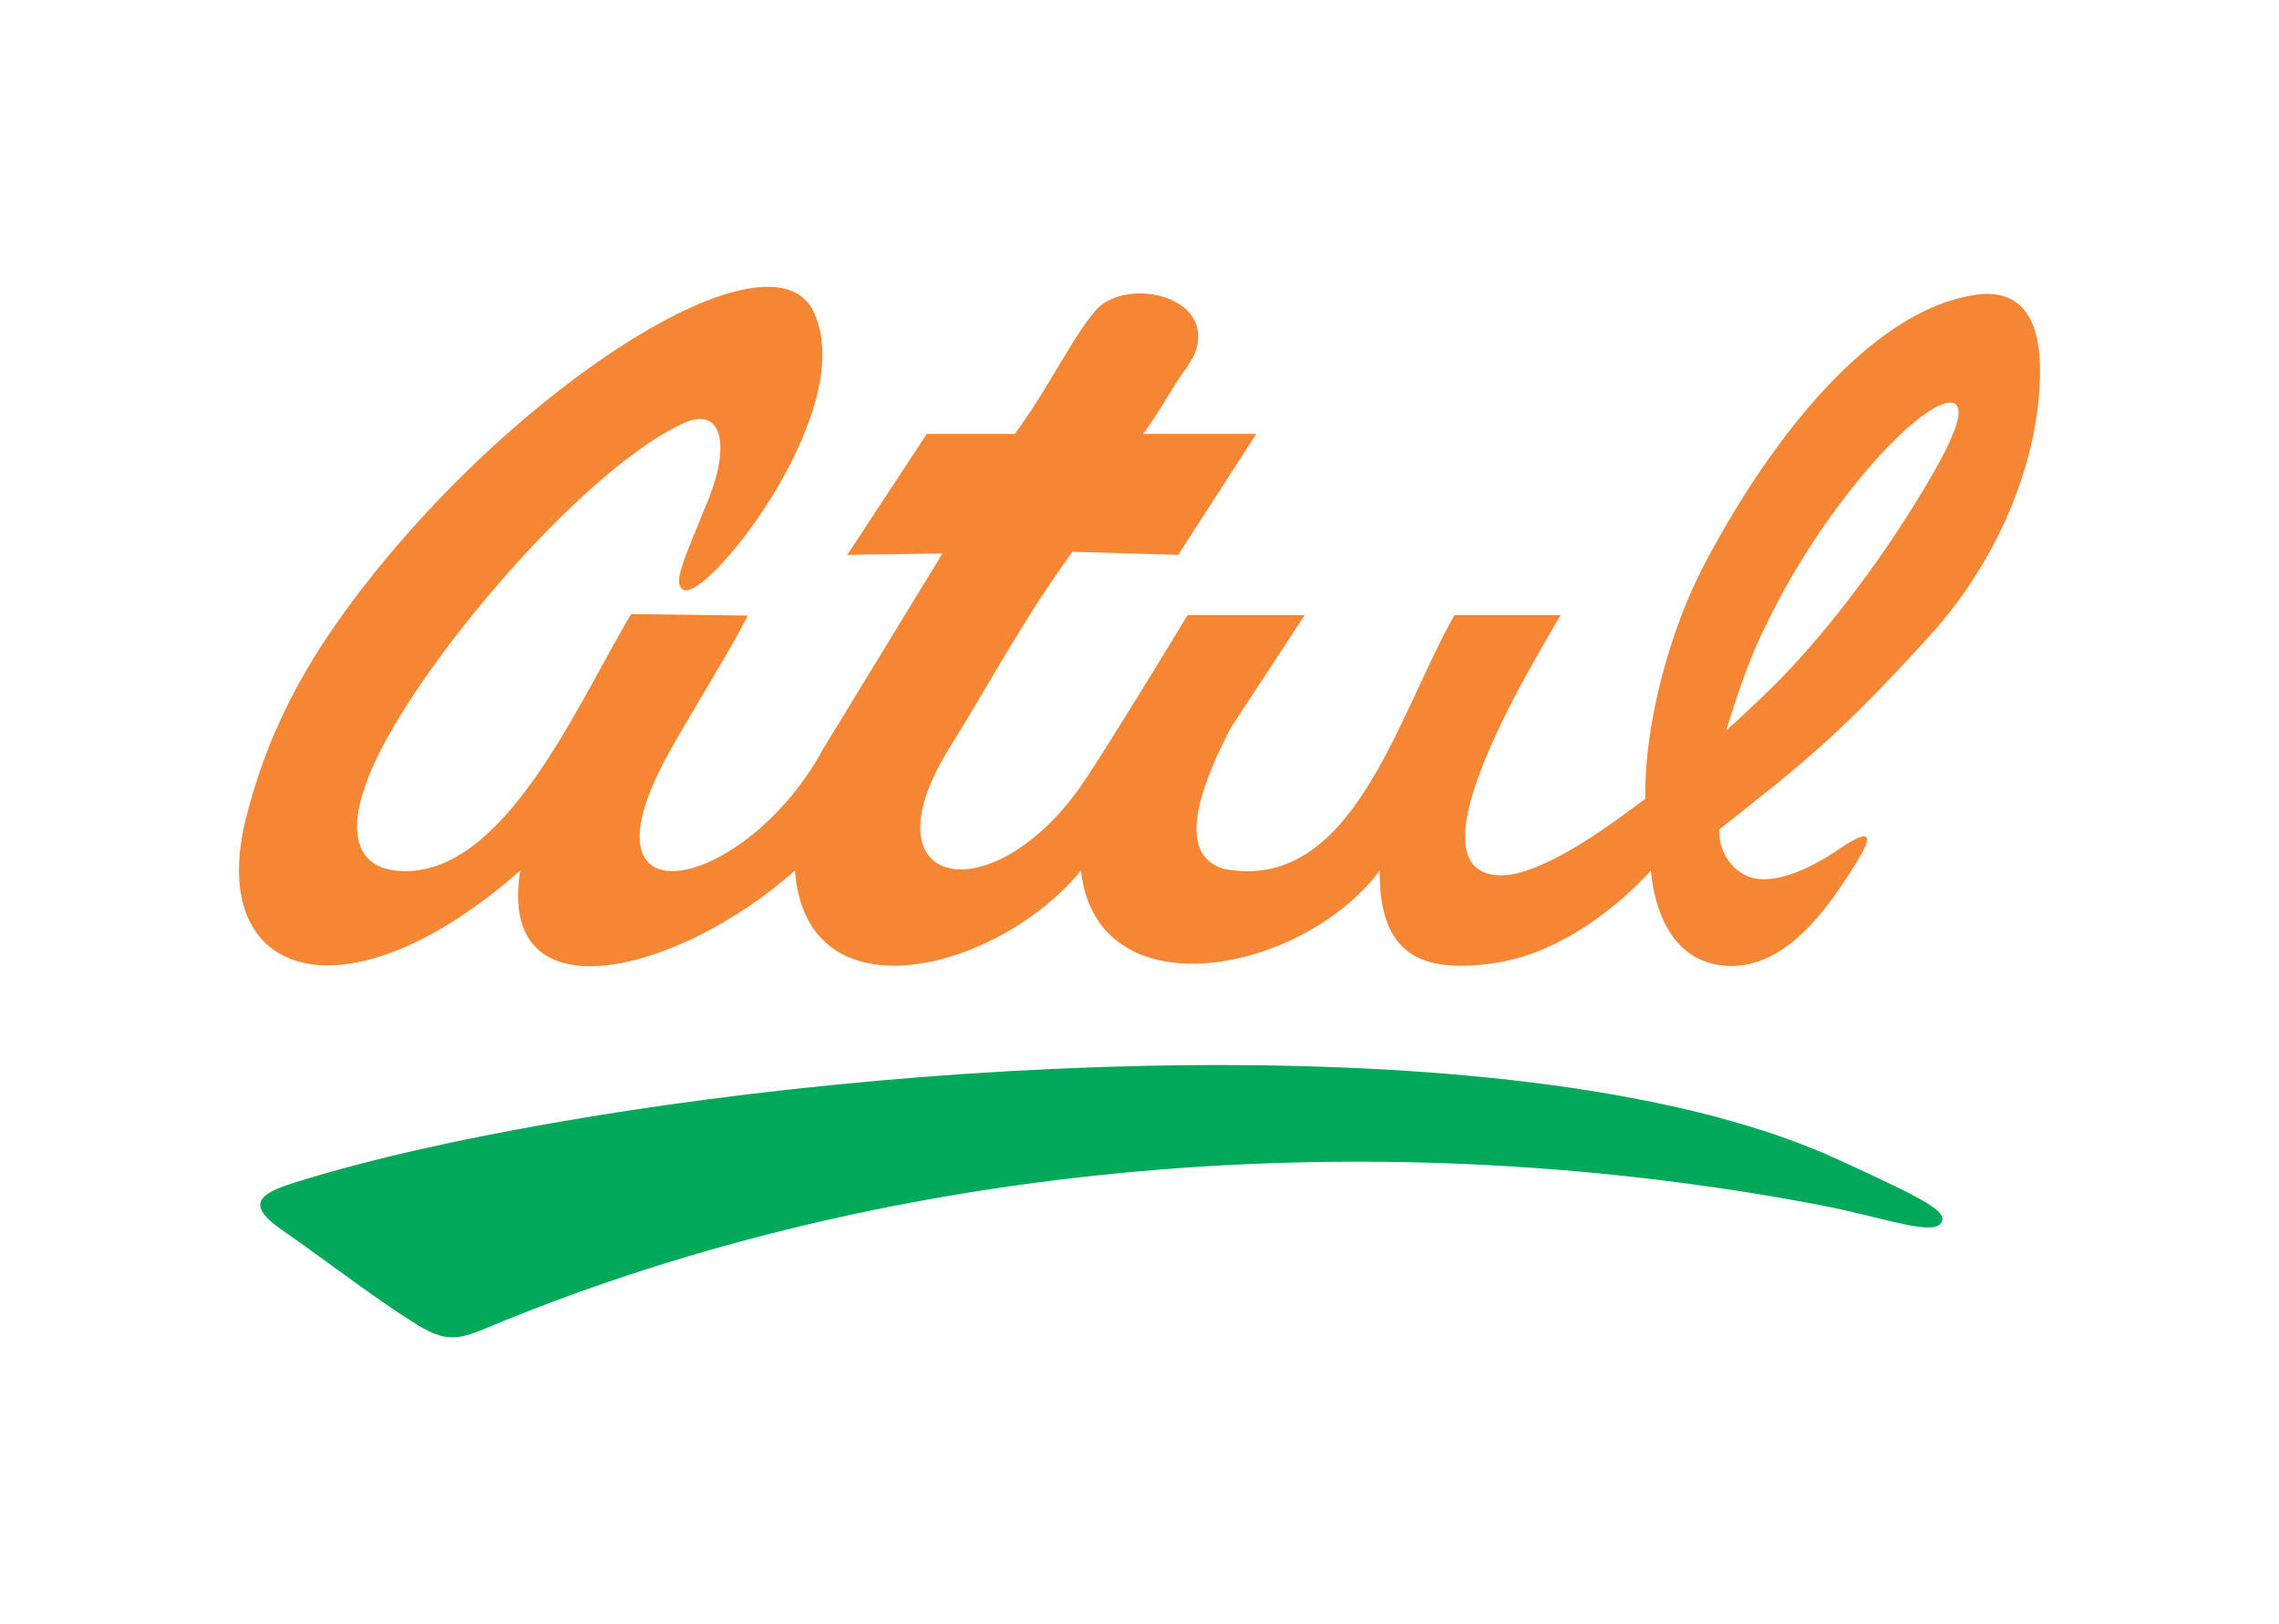 <?xml version="1.0" encoding="UTF-8"?>
<!DOCTYPE svg PUBLIC "-//W3C//DTD SVG 1.1//EN" "http://www.w3.org/Graphics/SVG/1.1/DTD/svg11.dtd">
<!-- Creator: CorelDRAW X7 -->
<svg xmlns="http://www.w3.org/2000/svg" xml:space="preserve" width="11.929in" height="8.504in" version="1.1" style="shape-rendering:geometricPrecision; text-rendering:geometricPrecision; image-rendering:optimizeQuality; fill-rule:evenodd; clip-rule:evenodd"
viewBox="0 0 11929 8504"
 xmlns:xlink="http://www.w3.org/1999/xlink">
 <defs>
  <style type="text/css">
   <![CDATA[
    .fil0 {fill:#F58634}
    .fil1 {fill:#00A859}
   ]]>
  </style>
 </defs>
 <g id="Layer_x0020_1">
  <g id="_632446736">
   <path class="fil0" d="M4966 3922c246,-397 375,-654 647,-1033l554 16 409 -633 -592 0c98,-139 113,-175 178,-276 55,-86 116,-142 109,-249 -15,-229 -427,-283 -550,-104 -32,35 -79,108 -137,202 -93,150 -141,246 -272,427l-461 0 -416 633 498 -7 -625 1024c-404,747 -1335,951 -796,0 134,-238 320,-533 402,-699l-610 -8c-273,451 -662,1384 -1215,1345 -271,-20 -237,-274 -183,-427 159,-516 1108,-1654 1663,-1913 206,-101 259,99 137,400 -133,326 -184,431 -131,467 113,77 890,-896 700,-1414 -176,-576 -1666,388 -2507,1581 -239,340 -388,662 -481,1032 -210,843 523,1077 1436,272 -126,783 829,542 1438,0 59,792 1070,523 1497,0 83,751 1160,541 1564,0 -5,422 202,511 475,497 31,-1 71,-5 100,-9 312,-37 610,-237 844,-486 21,219 117,463 367,494 324,40 550,-284 705,-531 69,-111 118,-218 -90,-75 -133,91 -350,203 -488,134 -121,-61 -142,-197 -136,-239 446,-352 625,-491 1098,-1010 392,-431 581,-963 581,-1392 0,-334 -147,-424 -334,-398 -595,86 -1134,857 -1429,1424 -173,334 -309,819 -303,1216l-145 106c-238,171 -472,301 -622,294 -504,-23 222,-1180 323,-1362l-555 0c-301,529 -534,1464 -1213,1327 -241,-81 -124,-413 39,-732l390 -595 -613 0c-123,204 -397,651 -526,847 -474,727 -1185,600 -724,-146zm4070 -98c55,-186 117,-351 154,-436 80,-180 178,-363 295,-542 103,-158 253,-363 430,-540 132,-131 263,-221 316,-193 84,45 -111,364 -166,456 -259,431 -551,791 -771,1012 -45,45 -114,111 -198,189l-58 52 -2 2z"/>
   <path class="fil1" d="M2147 6913c93,61 159,91 225,89 81,-1 163,-46 314,-106 2116,-846 4593,-1015 6838,-587 338,64 610,173 641,85 20,-55 -92,-116 -549,-325 -1517,-695 -4649,-556 -6741,-186 -440,78 -909,176 -1337,310 -178,56 -257,112 -62,247 172,119 361,263 543,388 43,30 86,58 128,85z"/>
  </g>
 </g>
</svg>
